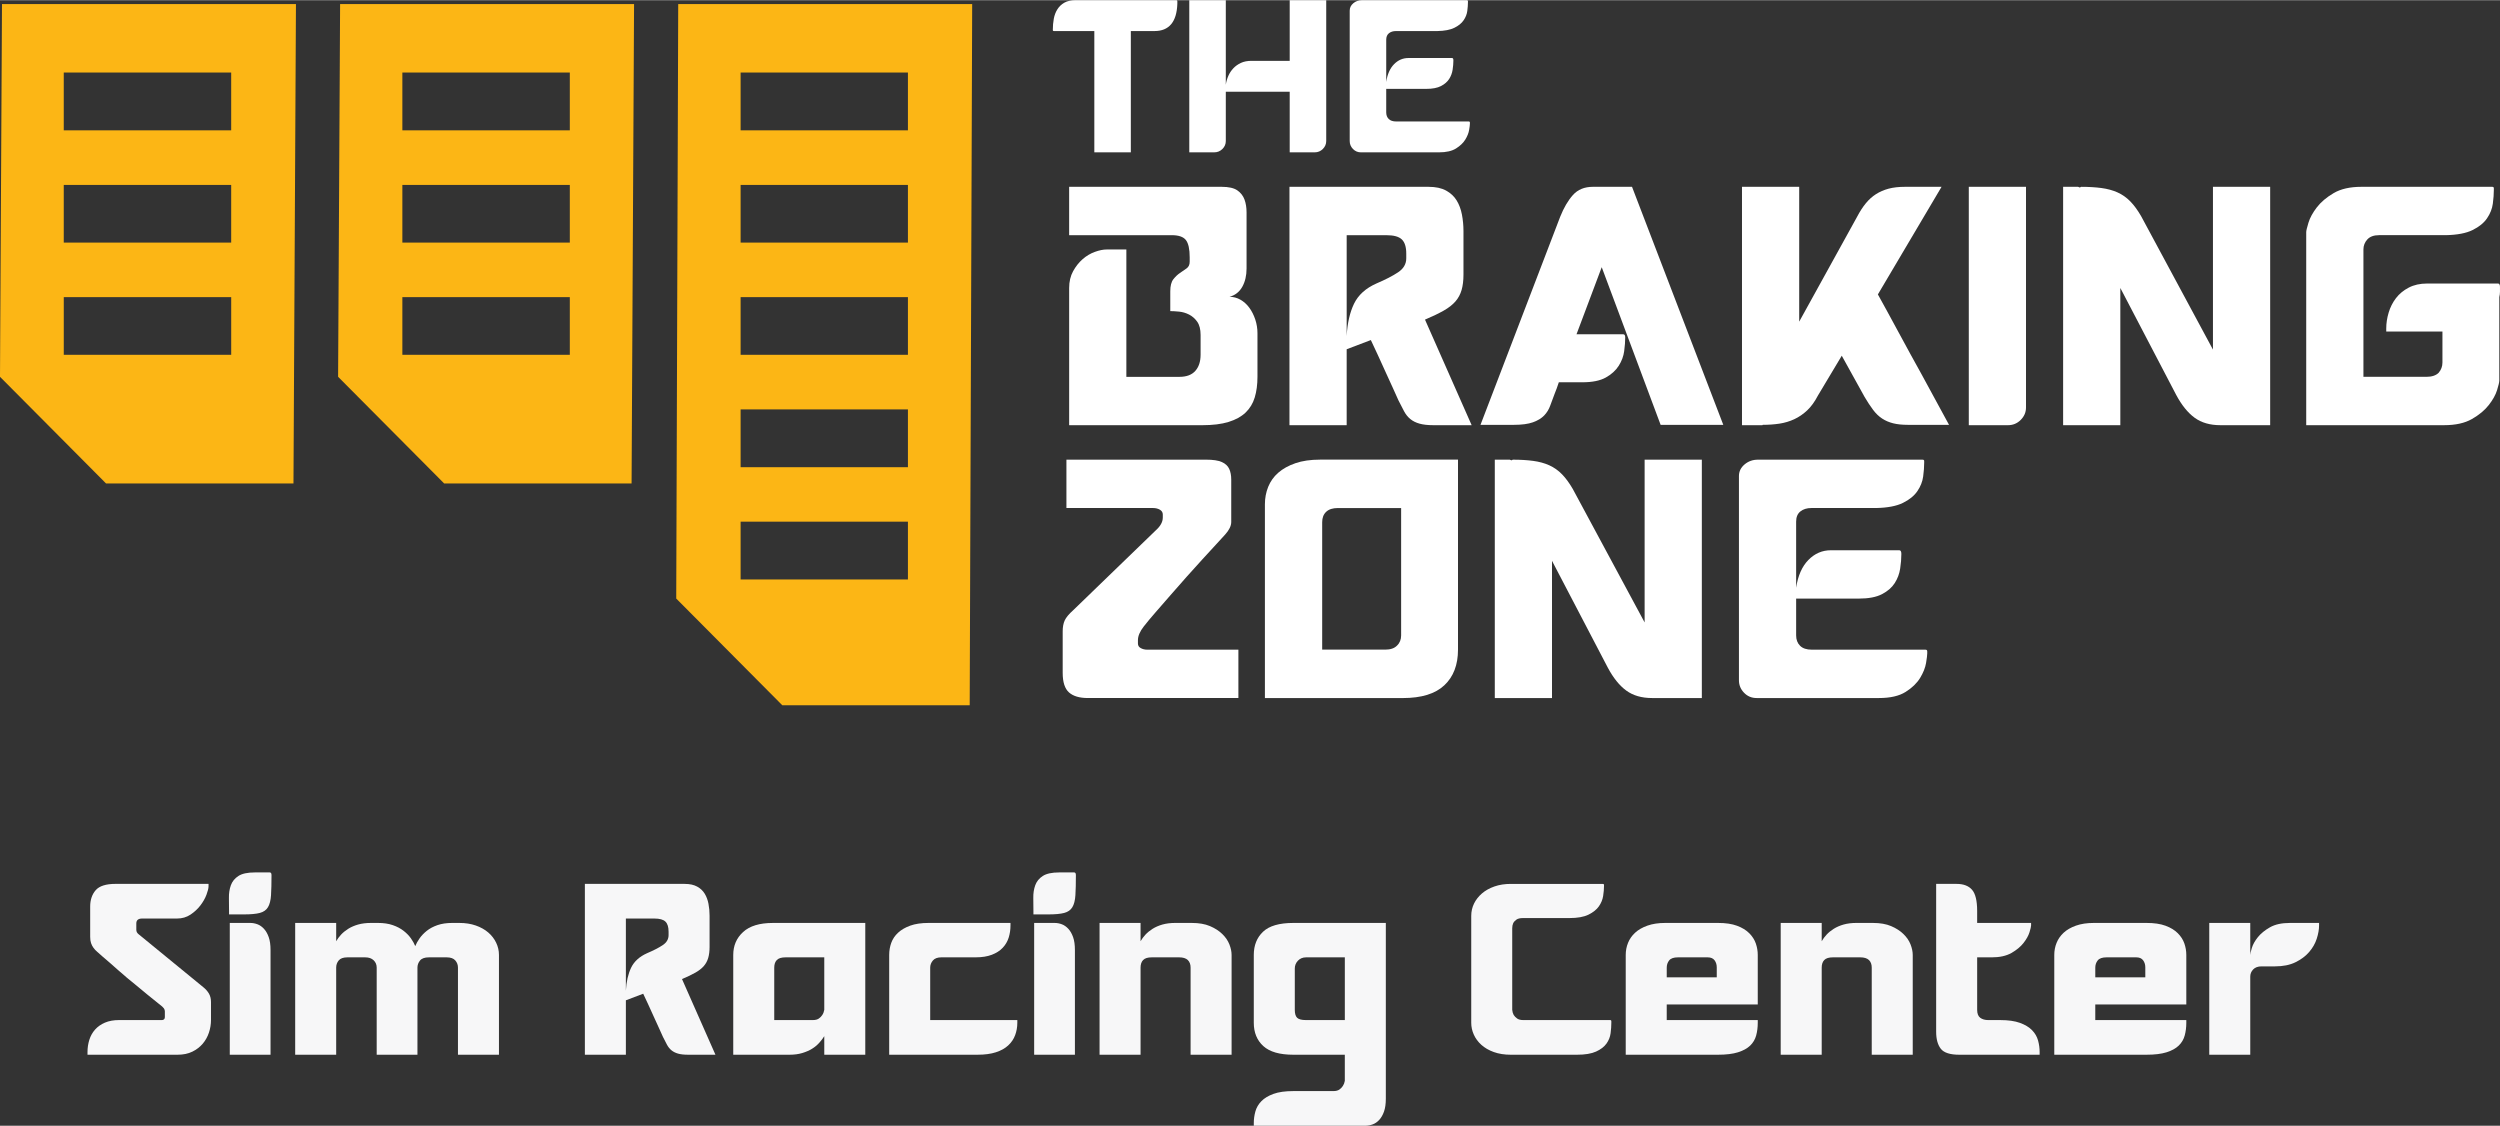 <?xml version="1.0" encoding="UTF-8"?>
<!DOCTYPE svg PUBLIC "-//W3C//DTD SVG 1.1//EN" "http://www.w3.org/Graphics/SVG/1.1/DTD/svg11.dtd">
<!-- Creator: CorelDRAW -->
<svg xmlns="http://www.w3.org/2000/svg" xml:space="preserve" width="3.597in" height="1.62in" version="1.1" style="shape-rendering:geometricPrecision; text-rendering:geometricPrecision; image-rendering:optimizeQuality; fill-rule:evenodd; clip-rule:evenodd"
viewBox="0 0 3597.43 1619.64"
 xmlns:xlink="http://www.w3.org/1999/xlink"
 xmlns:xodm="http://www.corel.com/coreldraw/odm/2003">
 <rect x="0" y="0" width="3597.43" height="1619.64" fill="#333333" stroke="none"/>
 <defs>
  <style type="text/css">
   <![CDATA[
    .fil2 {fill:#F7F7F8;fill-rule:nonzero}
    .fil0 {fill:#FCB615;fill-rule:nonzero}
    .fil1 {fill:white;fill-rule:nonzero}
   ]]>
  </style>
 </defs>
 <g id="Layer_x0020_1">
  <path class="fil0" d="M1306.48 833.55l-240.76 0 0 -83.17 240.76 0 0 83.17zm-240.76 -244.7l240.76 0 0 83.18 -240.76 0 0 -83.18zm0 -161.53l240.76 0 0 82.99 -240.76 0 0 -82.99zm0 -161.52l240.76 0 0 82.99 -240.76 0 0 -82.99zm0 -161.7l240.76 0 0 83.18 -240.76 0 0 -83.18zm-92.63 753.54l0 3.4 152.59 153.5 269.69 0 3.57 -1008.96 -423 0 -2.85 852.06z"/>
  <path class="fil0" d="M819.94 510.31l-240.95 0 0 -82.99 240.95 0 0 82.99zm-240.95 -244.51l240.95 0 0 82.99 -240.95 0 0 -82.99zm0 -161.7l240.95 0 0 83.18 -240.95 0 0 -83.18zm-92.46 437.82l152.61 153.5 269.69 0 3.57 -689.83 -423 0 -2.87 536.34z"/>
  <path class="fil0" d="M332.7 510.31l-240.94 0 0 -82.99 240.94 0 0 82.99zm-240.96 -244.51l240.94 0 0 82.99 -240.94 0 0 -82.99zm0 -161.7l240.94 0 0 83.18 -240.94 0 0 -83.18zm-91.74 437.82l152.61 153.5 269.69 0 3.57 -689.83 -423 0 -2.87 536.34z"/>
  <path class="fil1" d="M1574.69 218.94l52.55 0 0 -174.53 34.09 0c10.43,0 18.41,-3.28 23.93,-9.84 5.52,-6.57 8.49,-16.43 8.91,-29.56l0 -3.44c0,-1.04 -0.53,-1.57 -1.56,-1.57l-145.12 0c-6.47,0 -11.78,1.22 -15.94,3.6 -4.17,2.4 -7.52,5.59 -10,9.55 -2.51,3.95 -4.23,8.49 -5.16,13.59 -0.94,5.11 -1.41,10.48 -1.41,16.11 0,1.05 0.51,1.56 1.56,1.56l58.17 0 0 174.53z"/>
  <path class="fil1" d="M1759.06 214.09c3.24,-3.22 4.84,-7.04 4.84,-11.41l0 -71 91.95 0 0 87.26 35.97 0c4.59,0 8.49,-1.61 11.73,-4.85 3.22,-3.22 4.85,-7.04 4.85,-11.41l0 -202.67 -52.55 0 0 87.26 -55.05 0c-5.83,0 -10.89,1 -15.16,2.98 -4.28,1.98 -7.92,4.57 -10.94,7.81 -3.03,3.22 -5.43,6.88 -7.2,10.94 -1.77,4.06 -2.97,8.3 -3.6,12.67l0 -121.67 -52.55 0 0 218.93 35.97 0c4.59,0 8.49,-1.61 11.73,-4.85z"/>
  <path class="fil1" d="M1958.44 218.94l112.29 0c10.41,0 18.6,-1.87 24.54,-5.63 5.94,-3.75 10.37,-8.02 13.31,-12.82 2.91,-4.8 4.73,-9.37 5.46,-13.77 0.73,-4.36 1.09,-7.29 1.09,-8.76l0 -1.87c0,-1.04 -0.52,-1.56 -1.56,-1.56l-104.46 0c-4.8,0 -8.4,-1.2 -10.8,-3.59 -2.39,-2.39 -3.58,-5.58 -3.58,-9.54l0 -33.78 57.54 0c8.97,0 16.05,-1.34 21.28,-4.05 5.22,-2.72 9.11,-6.1 11.72,-10.17 2.61,-4.06 4.28,-8.49 5,-13.29 0.74,-4.8 1.11,-9.28 1.11,-13.45 0,-2.3 -0.63,-3.44 -1.89,-3.44l-62.87 0c-7.92,0 -14.81,2.97 -20.63,8.91 -5.85,5.94 -9.6,14.44 -11.26,25.5l0 -60.69c0,-4.15 1.3,-7.29 3.9,-9.37 2.61,-2.09 6,-3.14 10.17,-3.14l59.43 0c10.43,-0.19 18.6,-1.76 24.54,-4.69 5.94,-2.91 10.38,-6.51 13.29,-10.78 2.93,-4.26 4.7,-8.74 5.33,-13.44 0.61,-4.7 0.94,-8.93 0.94,-12.67l0 -1.56c0,-0.83 -0.52,-1.26 -1.57,-1.26l-151.05 0c-4.8,0 -8.93,1.47 -12.36,4.39 -3.45,2.91 -5.16,6.47 -5.16,10.64l0 187.65c0,4.36 1.56,8.19 4.7,11.41 3.12,3.24 6.97,4.85 11.56,4.85z"/>
  <path class="fil1" d="M1797.69 442.5c-3.6,-4.9 -7.85,-8.73 -12.75,-11.52 -4.91,-2.78 -10.13,-4.15 -15.68,-4.15 8.16,-2.3 14.28,-7.11 18.38,-14.46 4.07,-7.35 6.12,-16.08 6.12,-26.22l0 -60.75 0 -20.1c0,-6.85 -0.98,-12.98 -2.94,-18.38 -1.96,-5.38 -5.39,-9.79 -10.29,-13.23 -4.89,-3.42 -12.41,-5.14 -22.55,-5.14l-219.51 0 0 69.58 147.5 0c10.11,0 16.96,2.37 20.56,7.11 3.6,4.72 5.4,12.98 5.4,24.74l0 6.37c0,4.24 -1.47,7.43 -4.41,9.56 -2.94,2.13 -6.13,4.33 -9.56,6.61 -3.43,2.28 -6.61,5.32 -9.55,9.07 -2.94,3.75 -4.41,9.54 -4.41,17.39l0 28.43c3.59,0 7.85,0.24 12.74,0.74 4.91,0.48 9.65,1.87 14.22,4.17 4.56,2.28 8.49,5.72 11.76,10.28 3.25,4.57 4.9,10.97 4.9,19.11l0 28.43c0,9.81 -2.53,17.56 -7.6,23.28 -5.07,5.71 -12.66,8.56 -22.78,8.56l-76.44 0 0 -183.26 -28.42 0c-4.89,0 -10.53,1.14 -16.91,3.44 -6.37,2.3 -12.26,5.8 -17.64,10.53 -5.39,4.74 -9.98,10.53 -13.71,17.38 -3.76,6.87 -5.64,14.88 -5.64,24.02l0 197.47 191.59 0c15.02,0 27.6,-1.54 37.73,-4.67 10.13,-3.09 18.28,-7.57 24.51,-13.45 6.18,-5.9 10.61,-13.15 13.22,-21.81 2.61,-8.65 3.93,-18.54 3.93,-29.65l0 -62.72c0,-6.85 -1.06,-13.48 -3.18,-19.85 -2.14,-6.36 -4.99,-12 -8.57,-16.91z"/>
  <path class="fil1" d="M2023.57 371.46c0,8.18 -3.92,14.86 -11.76,20.09 -7.84,5.23 -18.3,10.61 -31.35,16.17 -15.36,6.85 -26.06,16.59 -32.1,29.16 -6.04,12.58 -9.55,28 -10.53,46.31l0 -145.04 57.31 0c10.45,0 17.81,2.04 22.07,6.12 4.23,4.08 6.36,10.86 6.36,20.32l0 6.87zm53.89 75.22c7.2,-4.09 12.82,-8.5 16.91,-13.24 4.09,-4.72 7.03,-10.22 8.83,-16.41 1.78,-6.21 2.7,-13.54 2.7,-22.05l0 -62.72c0,-8.16 -0.76,-16.09 -2.22,-23.76 -1.47,-7.68 -4,-14.47 -7.59,-20.35 -3.6,-5.88 -8.65,-10.6 -15.18,-14.2 -6.55,-3.58 -14.88,-5.39 -25,-5.39l-200.4 0 0 343 82.32 0 0 -109.28 34.79 -13.23c3.25,6.85 6.78,14.37 10.53,22.54 3.75,8.16 7.43,16.26 11.02,24.24 3.6,8.01 7.02,15.52 10.31,22.54 3.24,7.04 5.88,12.82 7.83,17.4 2.94,5.88 5.62,11.1 8.09,15.68 2.44,4.59 5.47,8.34 9.06,11.28 3.6,2.94 8.01,5.15 13.23,6.6 5.24,1.48 11.93,2.22 20.09,2.22l54.9 0 -67.14 -151.91c10.78,-4.57 19.77,-8.91 26.94,-12.97z"/>
  <path class="fil1" d="M2292.09 268.55c-12.09,0 -21.65,3.93 -28.67,11.77 -7.02,7.83 -13.15,18.29 -18.37,31.35l-114.66 299.39 48.03 0c11.43,0 20.56,-1.23 27.43,-3.66 6.85,-2.46 12.24,-5.72 16.17,-9.81 3.92,-4.07 6.85,-8.89 8.81,-14.46 1.96,-5.55 4.09,-11.27 6.39,-17.15 0.98,-2.28 1.95,-4.81 2.94,-7.59 0.97,-2.77 1.94,-5.64 2.94,-8.58l33.81 0c14.37,0 25.63,-2.28 33.81,-6.85 8.14,-4.57 14.37,-10.21 18.61,-16.91 4.23,-6.69 6.86,-13.72 7.83,-21.07 0.97,-7.35 1.48,-13.96 1.48,-19.84 0,-2.94 -0.99,-4.41 -2.94,-4.41l-67.14 0c5.88,-15.67 11.93,-31.76 18.14,-48.25 6.2,-16.5 12.26,-32.6 18.14,-48.29l84.76 226.87 90.17 0 -131.33 -342.51 -56.35 0z"/>
  <path class="fil1" d="M2748.04 507.43c-5.71,-10.61 -11.35,-20.99 -16.91,-31.11 -5.57,-10.13 -10.78,-19.77 -15.69,-28.91 -4.89,-9.15 -9.3,-17.16 -13.22,-24.02l91.62 -154.84 -52.43 0c-9.15,0 -17.07,0.89 -23.78,2.68 -6.69,1.81 -12.72,4.43 -18.12,7.85 -5.38,3.43 -10.29,7.84 -14.7,13.24 -4.41,5.39 -8.58,11.84 -12.5,19.35l-83.31 150.91 0 -194.04 -82.32 0 0 343 29.41 0 0.48 -0.49c8.49,0 16.48,-0.57 24.02,-1.71 7.52,-1.14 14.61,-3.27 21.31,-6.37 6.69,-3.11 12.9,-7.35 18.63,-12.75 5.7,-5.37 10.84,-12.48 15.42,-21.3l34.31 -57.33 32.84 59.3c4.22,7.17 8.32,13.39 12.24,18.61 3.93,5.22 8.25,9.39 12.99,12.49 4.73,3.11 10.04,5.39 15.92,6.85 5.9,1.47 12.92,2.21 21.07,2.21l59.3 0c-13.72,-25.15 -26.95,-49.48 -39.69,-73.01 -5.56,-9.81 -11.21,-20.01 -16.91,-30.63z"/>
  <path class="fil1" d="M2833.04 611.56l56.36 0c7.17,0 13.3,-2.52 18.37,-7.61 5.06,-5.06 7.59,-11.02 7.59,-17.88l0 -317.52 -82.32 0 0 343z"/>
  <path class="fil1" d="M3184.37 502.77l-103.4 -192.07c-4.91,-8.49 -10.03,-15.51 -15.43,-21.07 -5.38,-5.55 -11.5,-9.87 -18.38,-12.99 -6.85,-3.09 -14.62,-5.2 -23.26,-6.36 -8.67,-1.14 -18.39,-1.72 -29.16,-1.72l-1.96 0.99 -2.44 -0.99 -21.57 0 0 343 82.32 0 0 -197.46 80.37 153.85c7.85,14.7 16.67,25.65 26.46,32.83 9.8,7.19 22.2,10.77 37.25,10.77l71.53 0 0 -343 -82.32 0 0 234.22z"/>
  <path class="fil1" d="M3596.45 408.69l0 -0.5 -0.5 0c-0.31,-0.31 -0.83,-0.48 -1.47,-0.48l-101.93 0c-10.12,0 -18.94,1.95 -26.44,5.88 -7.52,3.91 -13.65,8.98 -18.39,15.18 -4.74,6.22 -8.25,13.16 -10.52,20.83 -2.3,7.69 -3.45,15.28 -3.45,22.79l0 4.41 80.86 0 0 44.58c0,5.56 -1.8,10.45 -5.4,14.7 -3.92,3.93 -9.8,5.88 -17.64,5.88l-90.65 0 0 -183.26c0,-5.55 1.88,-10.37 5.64,-14.46 3.75,-4.08 9.39,-6.12 16.91,-6.12l96.03 0c16.34,-0.33 29.16,-2.76 38.46,-7.35 9.33,-4.57 16.26,-10.19 20.83,-16.9 4.57,-6.69 7.35,-13.71 8.34,-21.07 0.97,-7.35 1.45,-13.96 1.45,-19.85l0 -2.44c0,-1.3 -0.81,-1.96 -2.44,-1.96l-188.16 0c-16.33,0 -29.64,3.02 -39.93,9.07 -10.29,6.05 -18.37,12.91 -24.25,20.58 -5.88,7.68 -9.89,15.02 -12,22.05 -2.13,7.04 -3.2,11.51 -3.2,13.47l0 277.83 198.45 0c16.34,0 29.64,-2.94 39.93,-8.82 10.3,-5.88 18.39,-12.57 24.27,-20.09 5.88,-7.51 9.87,-14.7 12,-21.57 2.11,-6.85 3.18,-11.43 3.18,-13.71l0 -120.04c0.65,-2.63 0.97,-5.24 0.97,-7.85l0 -7.36c0,-1.62 -0.33,-2.76 -0.97,-3.42z"/>
  <path class="fil1" d="M1641.61 932.39c-2.77,-1.47 -4.15,-3.69 -4.15,-6.62l0 -4.91c0,-5.88 2.76,-12.42 8.33,-19.59 4.57,-5.89 10.29,-12.75 17.14,-20.59 6.86,-7.85 14.04,-16.08 21.56,-24.75 7.51,-8.64 15.19,-17.39 23.04,-26.2 7.83,-8.82 15.35,-17.15 22.55,-24.99 7.19,-7.83 13.62,-14.87 19.35,-21.07 5.72,-6.19 10.2,-11.1 13.47,-14.69 5.88,-6.54 8.82,-12.57 8.82,-18.15l0 -40.67 0 -20.32c0,-6.05 -0.98,-11.19 -2.94,-15.44 -1.95,-4.24 -5.47,-7.52 -10.53,-9.8 -5.07,-2.3 -12.66,-3.45 -22.78,-3.45l-200.91 0 0 69.59 124.47 0c3.91,0 7.26,0.82 10.05,2.46 2.76,1.64 4.15,3.92 4.15,6.86l0 4.41c0,6.21 -3.27,12.24 -9.79,18.12l-119.07 115.15c-6.21,5.57 -10.29,10.46 -12.25,14.7 -1.95,4.26 -2.94,9.48 -2.94,15.69l0 59.78c0,13.39 3.02,22.78 9.07,28.17 6.03,5.4 15.1,8.08 27.18,8.08l216.59 0 0 -69.58 -131.33 0c-3.26,0 -6.29,-0.72 -9.06,-2.19z"/>
  <path class="fil1" d="M1902.58 751.25c0,-6.43 1.86,-11.44 5.86,-15.16 3.87,-3.58 9.45,-5.3 16.61,-5.3l91.14 0 0 183.28c0,5.87 -1.86,10.73 -5.87,14.6 -3.87,4 -9.58,5.86 -17.17,5.86l-90.57 0 0 -183.29zm-38.49 -84.99c-10.02,3.44 -18.17,8.01 -24.75,13.74 -6.59,5.71 -11.31,12.59 -14.46,20.31 -3.13,7.87 -4.71,16.17 -4.71,25.04l0 278.87 198.45 0c26.89,0 46.79,-6.15 59.81,-18.45 13.02,-12.17 19.6,-29.33 19.6,-51.23l0 -273.42 -198.45 0c-13.74,0 -25.47,1.71 -35.49,5.14z"/>
  <path class="fil1" d="M2366.57 895.39l-103.39 -192.07c-4.91,-8.49 -10.04,-15.51 -15.44,-21.07 -5.39,-5.55 -11.5,-9.87 -18.37,-12.99 -6.85,-3.09 -14.63,-5.2 -23.27,-6.36 -8.67,-1.14 -18.39,-1.73 -29.16,-1.73l-1.96 0.99 -2.44 -0.99 -21.57 0 0 343.01 82.32 0 0 -197.46 80.37 153.86c7.85,14.7 16.67,25.65 26.46,32.83 9.8,7.19 22.2,10.77 37.24,10.77l71.54 0 0 -343.01 -82.32 0 0 234.23z"/>
  <path class="fil1" d="M2770.81 934.59l-163.67 0c-7.52,0 -13.14,-1.87 -16.91,-5.64 -3.75,-3.75 -5.63,-8.73 -5.63,-14.94l0 -52.92 90.15 0c14.06,0 25.15,-2.11 33.33,-6.36 8.16,-4.24 14.3,-9.55 18.37,-15.93 4.08,-6.38 6.69,-13.31 7.83,-20.82 1.15,-7.52 1.72,-14.54 1.72,-21.07 0,-3.6 -0.97,-5.39 -2.94,-5.39l-98.49 0c-12.42,0 -23.21,4.65 -32.34,13.97 -9.15,9.3 -15.03,22.61 -17.64,39.93l0 -95.06c0,-6.54 2.04,-11.45 6.12,-14.7 4.09,-3.27 9.39,-4.91 15.93,-4.91l93.11 0c16.33,-0.33 29.14,-2.76 38.46,-7.35 9.31,-4.57 16.24,-10.22 20.82,-16.91 4.57,-6.69 7.35,-13.71 8.34,-21.07 0.98,-7.35 1.47,-13.96 1.47,-19.85l0 -2.44c0,-1.3 -0.83,-1.96 -2.46,-1.96l-236.67 0c-7.52,0 -13.96,2.28 -19.35,6.87 -5.39,4.57 -8.08,10.12 -8.08,16.65l0 294c0,6.85 2.44,12.82 7.35,17.88 4.89,5.09 10.94,7.61 18.12,7.61l175.92 0c16.33,0 29.16,-2.94 38.46,-8.82 9.32,-5.88 16.24,-12.57 20.83,-20.08 4.56,-7.52 7.43,-14.7 8.58,-21.57 1.14,-6.86 1.69,-11.43 1.69,-13.72l0 -2.94c0,-1.62 -0.81,-2.44 -2.44,-2.44z"/>
  <path class="fil2" d="M303.61 1467.58c0,6.09 -1,12.11 -2.98,18.08 -1.99,5.97 -4.98,11.3 -8.96,15.98 -3.98,4.68 -8.95,8.49 -14.93,11.41 -5.97,2.93 -13.05,4.39 -21.24,4.39l-129.59 0 0 -3.86c0,-6.09 0.88,-11.94 2.63,-17.56 1.76,-5.62 4.51,-10.54 8.25,-14.75 3.75,-4.22 8.49,-7.55 14.22,-10.01 5.74,-2.46 12.46,-3.69 20.19,-3.69l61.81 0c1.17,0 2.17,-0.35 2.98,-1.06 0.82,-0.7 1.23,-1.76 1.23,-3.16l0 -8.43c0,-1.41 -0.47,-2.81 -1.41,-4.22 -0.93,-1.41 -3.28,-3.51 -7.02,-6.32 -11.47,-9.13 -22.36,-18.03 -32.66,-26.69 -4.45,-3.51 -8.96,-7.2 -13.52,-11.06 -4.57,-3.86 -8.96,-7.67 -13.17,-11.41 -4.22,-3.75 -8.19,-7.26 -11.94,-10.54 -3.74,-3.28 -7.02,-6.09 -9.83,-8.43 -2.81,-2.57 -5.33,-4.8 -7.55,-6.67 -2.22,-1.87 -4.1,-3.86 -5.62,-5.97 -1.52,-2.11 -2.69,-4.39 -3.51,-6.85 -0.82,-2.46 -1.23,-5.44 -1.23,-8.95l0 -43.55c0,-9.6 2.63,-17.44 7.9,-23.53 5.27,-6.09 14.81,-9.13 28.62,-9.13l133.8 0 0 3.51c0,2.81 -1,6.85 -2.98,12.11 -1.99,5.27 -4.92,10.42 -8.78,15.45 -3.86,5.03 -8.61,9.42 -14.22,13.17 -5.62,3.74 -12.06,5.62 -19.31,5.62l-50.22 0c-5.62,0 -8.43,2.34 -8.43,7.02l0 9.13c0,2.57 1.06,4.68 3.16,6.32l93.06 76.2c3.51,2.81 6.26,5.91 8.26,9.31 1.99,3.39 2.98,7.43 2.98,12.11l0 25.99z"/>
  <path id="_1" class="fil2" d="M329.59 1315.52l0 -3.87c0,-6.56 -0.06,-13.17 -0.18,-19.84 -0.12,-6.67 0.82,-12.76 2.81,-18.26 1.99,-5.5 5.62,-9.95 10.89,-13.34 5.27,-3.4 13.17,-5.09 23.7,-5.09l21.42 0c1.64,0 2.46,1.29 2.46,3.87 0,11.94 -0.23,21.59 -0.7,28.97 -0.47,7.38 -1.93,13.11 -4.39,17.21 -2.46,4.1 -6.38,6.85 -11.76,8.25 -5.39,1.41 -13,2.11 -22.83,2.11l-21.42 0zm30.55 12.29c3.51,0 6.96,0.64 10.36,1.93 3.39,1.29 6.5,3.45 9.31,6.5 2.81,3.04 5.09,7.02 6.85,11.94 1.76,4.92 2.63,11.12 2.63,18.61l0 150.65 -58.65 0 0 -189.63 29.5 0z"/>
  <path id="_2" class="fil2" d="M661.1 1327.81c8.66,0 16.5,1.23 23.53,3.69 7.02,2.46 13,5.8 17.91,10.01 4.91,4.22 8.72,9.13 11.41,14.75 2.69,5.62 4.04,11.47 4.04,17.56l0 143.63 -59 0 0 -125.37c0,-3.98 -1.29,-7.43 -3.86,-10.36 -2.57,-2.93 -6.67,-4.39 -12.29,-4.39l-25.64 0c-6.09,0 -10.36,1.52 -12.82,4.56 -2.46,3.04 -3.69,6.44 -3.69,10.19l0 125.37 -58.65 0 0 -125.37c0,-4.21 -1.46,-7.72 -4.39,-10.54 -2.93,-2.81 -6.96,-4.21 -12.12,-4.21l-25.63 0c-5.85,0 -10.01,1.46 -12.47,4.39 -2.46,2.93 -3.69,6.38 -3.69,10.36l0 125.37 -59 0 0 -189.63 59 0 0 26.33c1.87,-3.28 4.21,-6.44 7.02,-9.48 2.81,-3.04 6.26,-5.85 10.36,-8.43 4.1,-2.57 8.84,-4.62 14.22,-6.15 5.39,-1.52 11.59,-2.28 18.61,-2.28l9.83 0c8.19,0 15.33,1.05 21.42,3.16 6.09,2.11 11.3,4.86 15.63,8.26 4.33,3.39 7.84,7.02 10.54,10.89 2.69,3.86 4.74,7.55 6.15,11.06 1.41,-3.51 3.45,-7.2 6.15,-11.06 2.69,-3.87 6.15,-7.49 10.36,-10.89 4.22,-3.4 9.37,-6.15 15.45,-8.26 6.09,-2.11 13.23,-3.16 21.42,-3.16l10.19 0z"/>
  <path id="_3" class="fil2" d="M1029.49 1517.44l-39.33 0c-5.85,0 -10.65,-0.53 -14.4,-1.58 -3.74,-1.06 -6.91,-2.63 -9.48,-4.74 -2.58,-2.11 -4.74,-4.8 -6.5,-8.07 -1.76,-3.28 -3.69,-7.02 -5.79,-11.24 -1.41,-3.28 -3.28,-7.43 -5.62,-12.46 -2.34,-5.04 -4.8,-10.42 -7.37,-16.15 -2.57,-5.74 -5.21,-11.53 -7.9,-17.39 -2.69,-5.85 -5.21,-11.24 -7.55,-16.15l-24.94 9.48 0 78.31 -59 0 0 -245.82 143.63 0c7.26,0 13.23,1.29 17.91,3.86 4.69,2.57 8.31,5.97 10.89,10.19 2.57,4.21 4.39,9.07 5.44,14.57 1.06,5.5 1.58,11.18 1.58,17.04l0 44.95c0,6.09 -0.65,11.35 -1.93,15.8 -1.29,4.45 -3.39,8.37 -6.32,11.76 -2.93,3.39 -6.96,6.56 -12.11,9.48 -5.15,2.93 -11.59,6.03 -19.31,9.3l48.11 108.87zm-128.88 -92.01c0.7,-13.11 3.22,-24.17 7.55,-33.19 4.33,-9.02 12,-15.98 23,-20.9 9.36,-3.98 16.85,-7.84 22.47,-11.59 5.62,-3.75 8.43,-8.55 8.43,-14.4l0 -4.91c0,-6.79 -1.52,-11.65 -4.56,-14.57 -3.04,-2.93 -8.31,-4.39 -15.8,-4.39l-41.09 0 0 103.95z"/>
  <path id="_4" class="fil2" d="M1245.11 1327.81l0 189.63 -59 0 0 -26.69c-1.87,3.04 -4.28,6.2 -7.2,9.48 -2.93,3.28 -6.38,6.15 -10.36,8.61 -3.98,2.46 -8.67,4.5 -14.05,6.15 -5.39,1.64 -11.59,2.46 -18.61,2.46l-80.77 0 0 -143.63c0,-13.35 4.74,-24.35 14.22,-33.01 9.48,-8.66 23.7,-12.99 42.67,-12.99l133.09 0zm-59 49.52l-55.84 0c-5.85,0 -10.01,1.29 -12.47,3.86 -2.46,2.57 -3.69,6.2 -3.69,10.89l0 75.5 55.48 0c3.75,0 6.67,-0.76 8.78,-2.28 2.11,-1.52 3.75,-3.22 4.92,-5.09 1.41,-2.11 2.34,-4.57 2.81,-7.38l0 -75.5z"/>
  <path id="_5" class="fil2" d="M1463.9 1467.58l0 3.86c0,6.32 -1.06,12.29 -3.16,17.91 -2.11,5.62 -5.44,10.54 -10.01,14.75 -4.57,4.22 -10.48,7.49 -17.74,9.83 -7.26,2.34 -16.04,3.51 -26.34,3.51l-127.13 0 0 -143.63c0,-6.09 1,-11.88 2.99,-17.39 1.99,-5.5 5.27,-10.36 9.83,-14.57 4.57,-4.22 10.42,-7.61 17.56,-10.19 7.14,-2.57 15.98,-3.86 26.52,-3.86l117.64 0 0 3.51c0,6.32 -0.88,12.23 -2.63,17.73 -1.76,5.5 -4.62,10.36 -8.6,14.57 -3.98,4.21 -9.19,7.55 -15.63,10.01 -6.44,2.46 -14.22,3.69 -23.35,3.69l-49.17 0c-5.62,0 -9.72,1.52 -12.29,4.56 -2.57,3.04 -3.86,6.44 -3.86,10.19l0 75.5 125.37 0z"/>
  <path id="_6" class="fil2" d="M1487.07 1315.52l0 -3.87c0,-6.56 -0.06,-13.17 -0.18,-19.84 -0.12,-6.67 0.82,-12.76 2.81,-18.26 1.99,-5.5 5.62,-9.95 10.89,-13.34 5.27,-3.4 13.17,-5.09 23.7,-5.09l21.42 0c1.64,0 2.46,1.29 2.46,3.87 0,11.94 -0.23,21.59 -0.7,28.97 -0.47,7.38 -1.93,13.11 -4.39,17.21 -2.46,4.1 -6.38,6.85 -11.76,8.25 -5.39,1.41 -13,2.11 -22.83,2.11l-21.42 0zm30.55 12.29c3.51,0 6.96,0.64 10.36,1.93 3.39,1.29 6.5,3.45 9.31,6.5 2.81,3.04 5.09,7.02 6.85,11.94 1.76,4.92 2.63,11.12 2.63,18.61l0 150.65 -58.65 0 0 -189.63 29.5 0z"/>
  <path id="_7" class="fil2" d="M1714.98 1327.81c10.3,0 19.02,1.52 26.17,4.56 7.14,3.04 13.05,6.85 17.73,11.41 4.69,4.57 8.08,9.54 10.19,14.93 2.11,5.39 3.16,10.42 3.16,15.1l0 143.63 -59 0 0 -125.37c0,-4.68 -1.35,-8.31 -4.04,-10.89 -2.69,-2.57 -6.85,-3.86 -12.47,-3.86l-39.33 0c-5.85,0 -10.01,1.29 -12.47,3.86 -2.46,2.57 -3.69,6.2 -3.69,10.89l0 125.37 -59 0 0 -189.63 59 0 0 26.33c1.87,-3.28 4.21,-6.44 7.02,-9.48 2.81,-3.04 6.26,-5.85 10.36,-8.43 4.1,-2.57 8.84,-4.62 14.22,-6.15 5.39,-1.52 11.59,-2.28 18.61,-2.28l23.53 0z"/>
  <path id="_8" class="fil2" d="M1994.17 1327.81l0 252.85c0,7.49 -0.88,13.7 -2.63,18.61 -1.76,4.92 -4.04,8.9 -6.85,11.94 -2.81,3.04 -5.97,5.21 -9.48,6.5 -3.51,1.29 -7.02,1.93 -10.54,1.93l-160.49 0 0 -3.86c0,-5.62 0.76,-11.18 2.28,-16.68 1.52,-5.5 4.39,-10.42 8.6,-14.75 4.21,-4.33 10.01,-7.84 17.38,-10.54 7.37,-2.69 16.92,-4.04 28.62,-4.04l57.59 0c3.74,0 6.67,-0.76 8.78,-2.28 2.11,-1.52 3.74,-3.22 4.91,-5.09 1.41,-2.11 2.34,-4.56 2.81,-7.37l0 -37.57 -74.1 0c-19.67,0 -34.06,-4.16 -43.19,-12.47 -9.13,-8.31 -13.7,-19.49 -13.7,-33.54l0 -97.63c0,-13.81 4.45,-24.94 13.34,-33.36 8.9,-8.43 23.41,-12.64 43.55,-12.64l133.09 0zm-59 139.77l0 -90.25 -55.84 0c-4.68,0 -8.54,1.58 -11.59,4.74 -3.04,3.16 -4.57,6.96 -4.57,11.41l0 59.35c0,5.39 1.11,9.19 3.34,11.41 2.22,2.22 6.5,3.34 12.81,3.34l55.84 0z"/>
  <path id="_9" class="fil2" d="M2316.91 1467.58c1.17,0 1.76,0.58 1.76,1.76l0 2.11c0,4.68 -0.35,9.72 -1.06,15.1 -0.7,5.39 -2.69,10.36 -5.97,14.93 -3.28,4.57 -8.25,8.37 -14.93,11.41 -6.67,3.04 -15.86,4.57 -27.57,4.57l-95.17 0c-9.13,0 -17.27,-1.29 -24.41,-3.86 -7.14,-2.57 -13.11,-6.03 -17.91,-10.36 -4.8,-4.33 -8.43,-9.24 -10.89,-14.75 -2.46,-5.5 -3.69,-11.18 -3.69,-17.03l0 -153.81c0,-6.32 1.35,-12.23 4.04,-17.74 2.69,-5.5 6.5,-10.36 11.41,-14.57 4.91,-4.21 10.89,-7.55 17.91,-10.01 7.02,-2.46 14.87,-3.69 23.53,-3.69l132.04 0c1.41,0 2.11,0.47 2.11,1.4l0 1.76c0,4.22 -0.41,8.96 -1.23,14.22 -0.82,5.27 -2.87,10.24 -6.15,14.93 -3.28,4.68 -8.25,8.66 -14.93,11.94 -6.67,3.28 -15.86,4.92 -27.57,4.92l-66.72 0c-4.21,0 -7.37,0.76 -9.48,2.28 -2.11,1.52 -3.63,3.22 -4.57,5.09 -0.94,2.11 -1.41,4.56 -1.41,7.37l0 117.29c0.24,2.81 0.94,5.27 2.11,7.38 1.17,1.87 2.81,3.57 4.92,5.09 2.11,1.52 5.15,2.28 9.13,2.28l124.67 0z"/>
  <path id="_10" class="fil2" d="M2529.37 1467.58l0 3.86c0,6.56 -0.76,12.64 -2.28,18.26 -1.52,5.62 -4.39,10.48 -8.6,14.57 -4.22,4.1 -10.07,7.31 -17.56,9.66 -7.49,2.34 -17.09,3.51 -28.8,3.51l-132.75 0 0 -143.63c0,-6.09 1.11,-11.88 3.34,-17.39 2.22,-5.5 5.62,-10.36 10.19,-14.57 4.56,-4.22 10.48,-7.61 17.73,-10.19 7.26,-2.57 15.8,-3.86 25.64,-3.86l75.85 0c11,0 20.13,1.34 27.39,4.04 7.26,2.69 13.11,6.26 17.56,10.71 4.45,4.45 7.61,9.37 9.48,14.75 1.87,5.39 2.81,10.89 2.81,16.51l0 71.29 -130.99 0 0 22.48 130.99 0zm-130.99 -61.46l71.99 0 0 -14.4c0,-3.98 -1.06,-7.37 -3.16,-10.19 -2.11,-2.81 -5.39,-4.21 -9.83,-4.21l-42.84 0c-6.09,0 -10.3,1.46 -12.64,4.39 -2.34,2.93 -3.51,6.38 -3.51,10.36l0 14.05z"/>
  <path id="_11" class="fil2" d="M2695.12 1327.81c10.3,0 19.02,1.52 26.17,4.56 7.14,3.04 13.05,6.85 17.73,11.41 4.69,4.57 8.08,9.54 10.19,14.93 2.11,5.39 3.16,10.42 3.16,15.1l0 143.63 -59 0 0 -125.37c0,-4.68 -1.35,-8.31 -4.04,-10.89 -2.69,-2.57 -6.85,-3.86 -12.47,-3.86l-39.33 0c-5.85,0 -10.01,1.29 -12.47,3.86 -2.46,2.57 -3.69,6.2 -3.69,10.89l0 125.37 -59 0 0 -189.63 59 0 0 26.33c1.87,-3.28 4.21,-6.44 7.02,-9.48 2.81,-3.04 6.26,-5.85 10.36,-8.43 4.1,-2.57 8.84,-4.62 14.22,-6.15 5.39,-1.52 11.59,-2.28 18.61,-2.28l23.53 0z"/>
  <path id="_12" class="fil2" d="M2878.09 1467.58c11.7,0 21.24,1.35 28.62,4.04 7.37,2.69 13.17,6.2 17.38,10.54 4.21,4.33 7.08,9.24 8.6,14.75 1.52,5.5 2.28,11.06 2.28,16.68l0 3.86 -115.54 0c-13.35,0 -22.24,-2.87 -26.69,-8.6 -4.45,-5.74 -6.67,-13.87 -6.67,-24.41l0 -212.81 29.5 0c9.83,0 17.21,2.81 22.13,8.43 4.92,5.62 7.37,15.8 7.37,30.56l0 17.21 77.61 0 0 3.51c0,1.64 -0.76,4.91 -2.28,9.83 -1.52,4.92 -4.39,10.07 -8.6,15.45 -4.21,5.39 -10.01,10.19 -17.38,14.4 -7.38,4.21 -16.92,6.32 -28.62,6.32l-20.72 0 0 75.5c0,5.39 1.46,9.19 4.39,11.41 2.93,2.22 6.85,3.34 11.76,3.34l16.86 0z"/>
  <path id="_13" class="fil2" d="M3146.04 1467.58l0 3.86c0,6.56 -0.76,12.64 -2.28,18.26 -1.52,5.62 -4.39,10.48 -8.6,14.57 -4.22,4.1 -10.07,7.31 -17.56,9.66 -7.49,2.34 -17.09,3.51 -28.8,3.51l-132.75 0 0 -143.63c0,-6.09 1.11,-11.88 3.34,-17.39 2.22,-5.5 5.62,-10.36 10.19,-14.57 4.56,-4.22 10.48,-7.61 17.73,-10.19 7.26,-2.57 15.8,-3.86 25.64,-3.86l75.85 0c11,0 20.13,1.34 27.39,4.04 7.26,2.69 13.11,6.26 17.56,10.71 4.45,4.45 7.61,9.37 9.48,14.75 1.87,5.39 2.81,10.89 2.81,16.51l0 71.29 -130.99 0 0 22.48 130.99 0zm-130.99 -61.46l71.99 0 0 -14.4c0,-3.98 -1.06,-7.37 -3.16,-10.19 -2.11,-2.81 -5.39,-4.21 -9.83,-4.21l-42.84 0c-6.09,0 -10.3,1.46 -12.64,4.39 -2.34,2.93 -3.51,6.38 -3.51,10.36l0 14.05z"/>
  <path id="_14" class="fil2" d="M3337.08 1327.81l0 3.51c0,5.85 -1.11,12.23 -3.34,19.14 -2.22,6.91 -5.85,13.29 -10.89,19.14 -5.03,5.85 -11.59,10.77 -19.67,14.75 -8.08,3.98 -17.97,5.97 -29.67,5.97l-19.31 0c-5.15,0 -9.13,1.46 -11.94,4.39 -2.81,2.93 -4.21,6.38 -4.21,10.36l0 112.38 -59 0 0 -189.63 59 0 0 46c0,-1.64 0.76,-4.98 2.28,-10.01 1.52,-5.03 4.39,-10.18 8.61,-15.45 4.21,-5.27 10.01,-10.01 17.38,-14.22 7.37,-4.21 16.92,-6.32 28.62,-6.32l42.14 0z"/>
 </g>
</svg>
